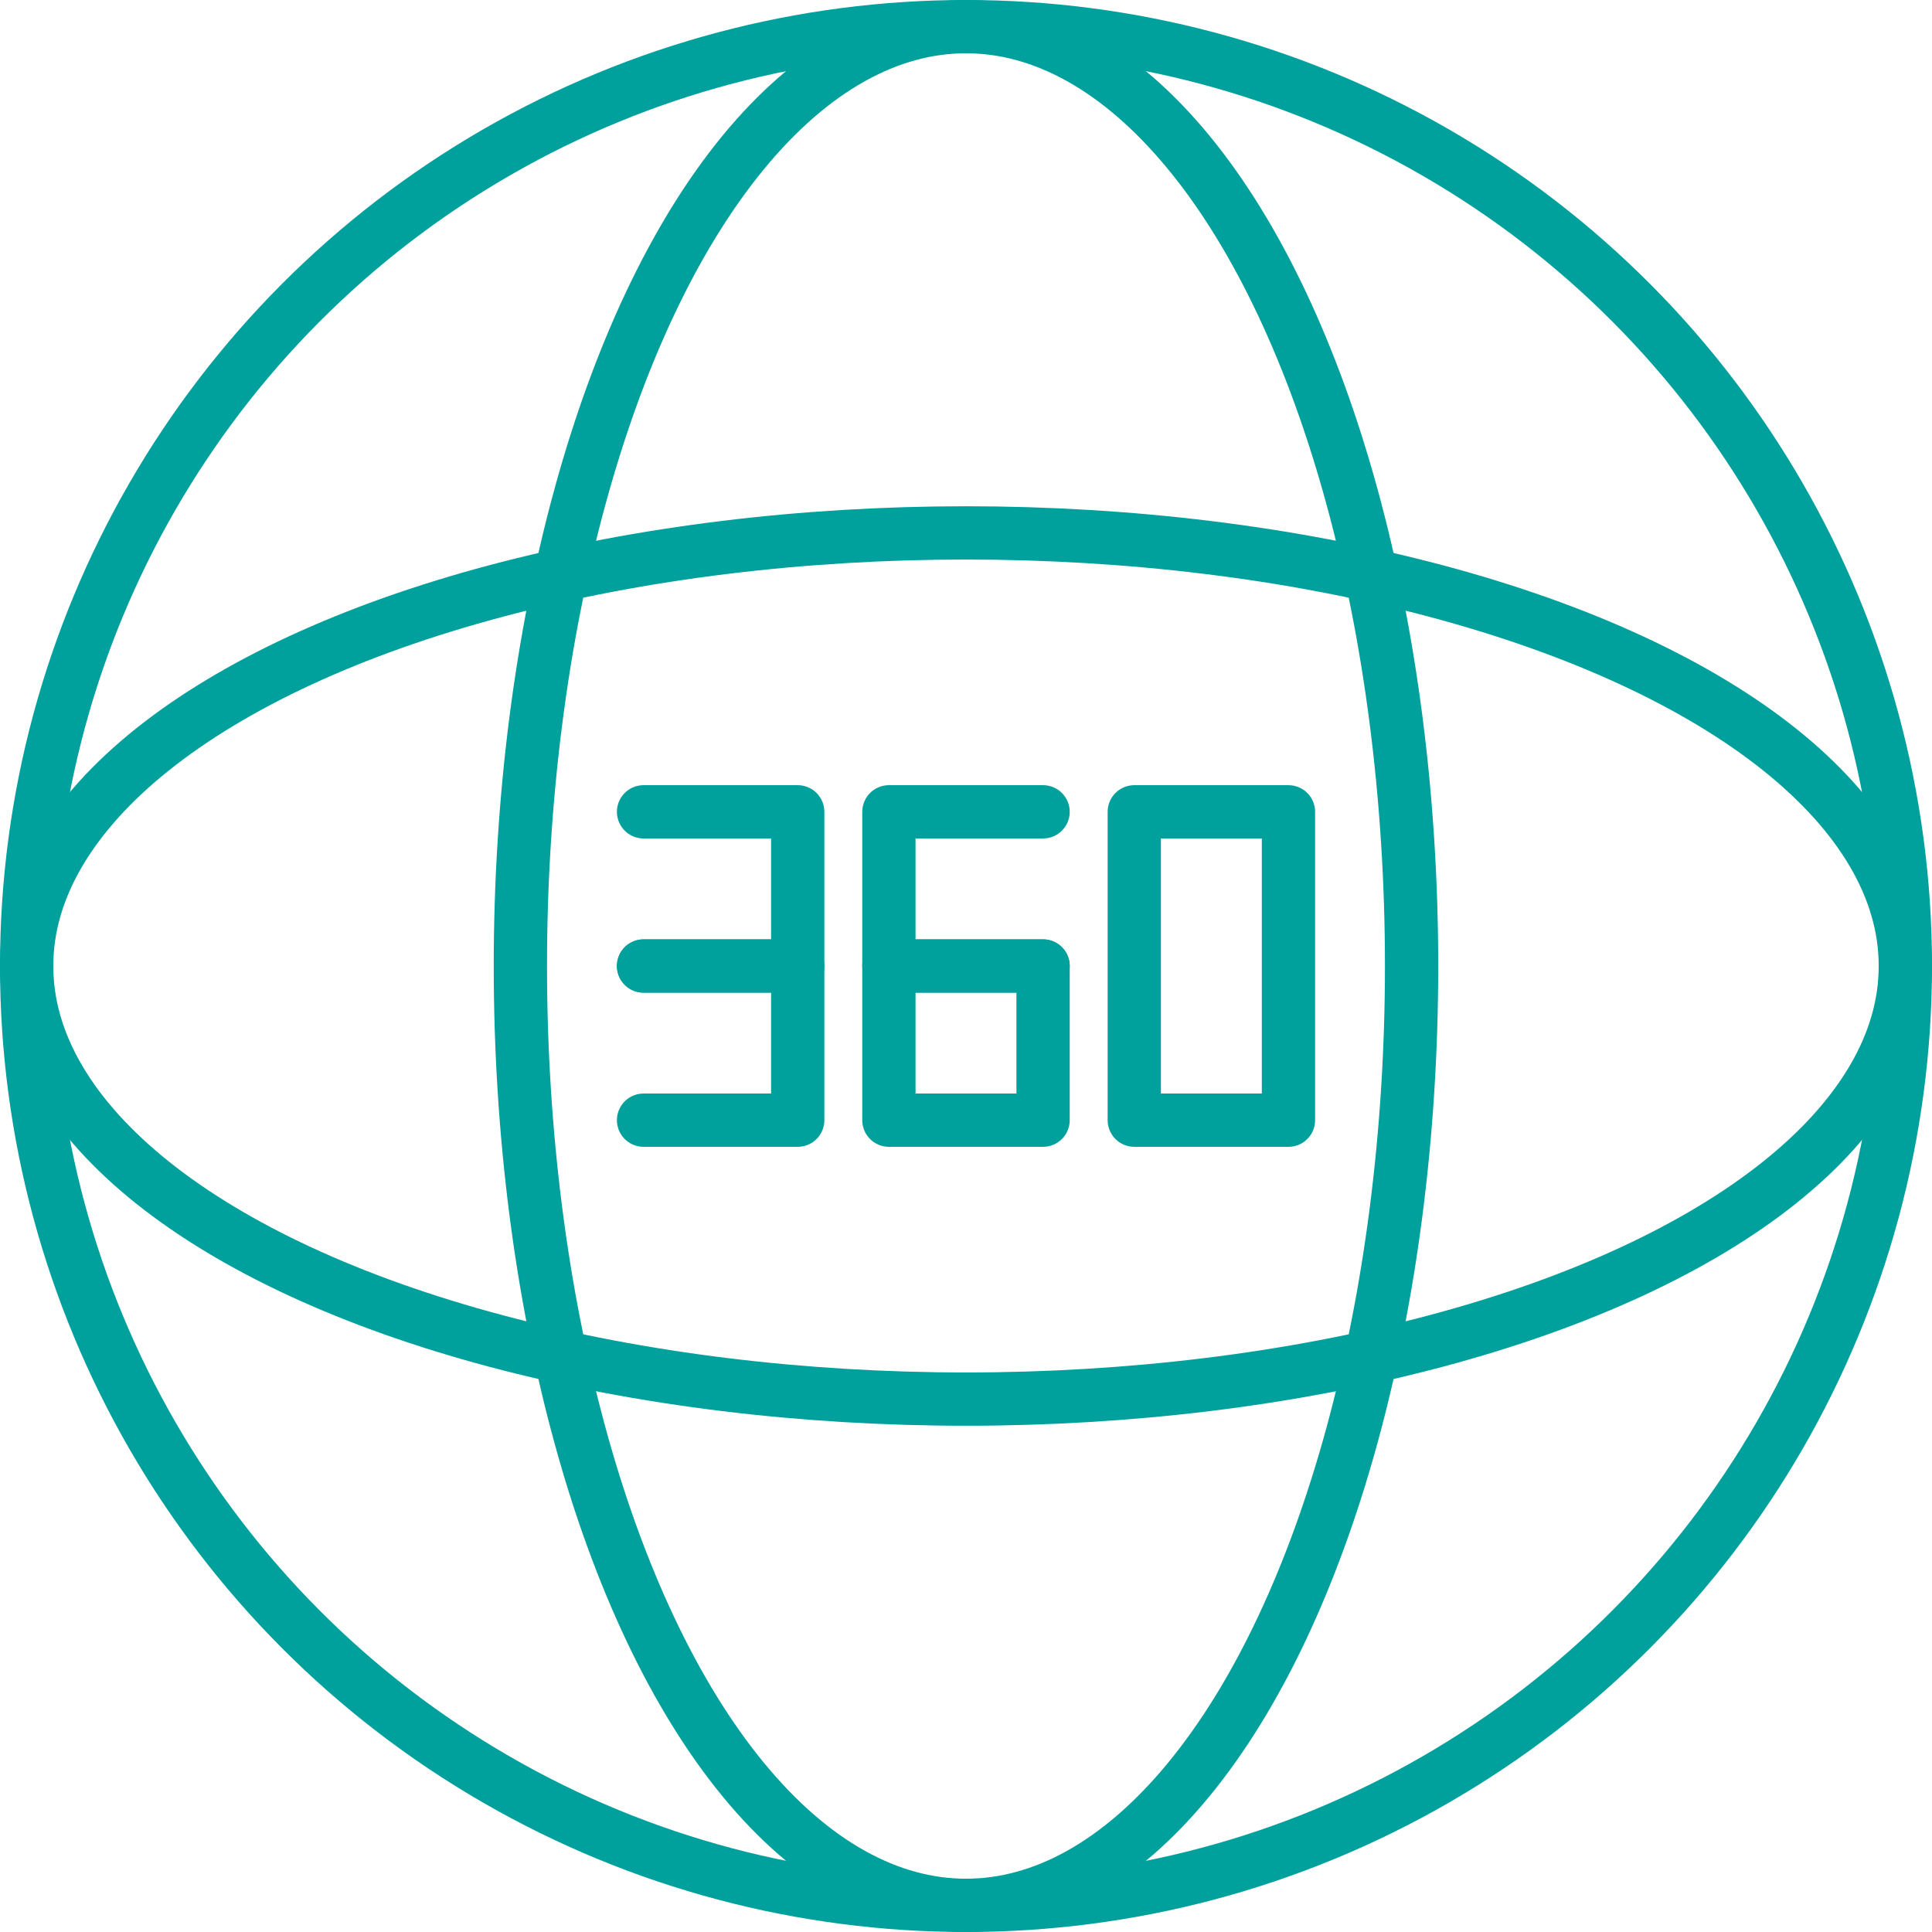 <svg xmlns="http://www.w3.org/2000/svg" width="108.782px" height="108.782px" viewBox="0 0 108.782 108.782"><g transform="translate(-381.776 -39.359)"><circle cx="52.891" cy="52.891" r="52.891" transform="translate(383.276 40.859)" fill="none" stroke="#00A19C" stroke-linecap="round" stroke-linejoin="round" stroke-width="3"></circle><ellipse cx="52.891" cy="24.386" rx="52.891" ry="24.386" transform="translate(383.276 69.364)" stroke-width="3" stroke="#00A19C" stroke-linecap="round" stroke-linejoin="round" fill="none"></ellipse><ellipse cx="25.09" cy="52.891" rx="25.09" ry="52.891" transform="translate(411.076 40.859)" stroke-width="3" stroke="#00A19C" stroke-linecap="round" stroke-linejoin="round" fill="none"></ellipse><path d="M418.011,85.069h8.681V93.75h-8.681" fill="none" stroke="#00A19C" stroke-linecap="round" stroke-linejoin="round" stroke-width="3"></path><path d="M418.011,93.75h8.681v8.681h-8.681" fill="none" stroke="#00A19C" stroke-linecap="round" stroke-linejoin="round" stroke-width="3"></path><path d="M440.507,93.75h-8.681V85.069h8.681" fill="none" stroke="#00A19C" stroke-linecap="round" stroke-linejoin="round" stroke-width="3"></path><rect width="8.681" height="8.681" transform="translate(431.826 93.75)" stroke-width="3" stroke="#00A19C" stroke-linecap="round" stroke-linejoin="round" fill="none"></rect><path d="M454.323,93.75v8.681h-8.681V85.069h8.681Z" fill="none" stroke="#00A19C" stroke-linecap="round" stroke-linejoin="round" stroke-width="3"></path></g></svg>